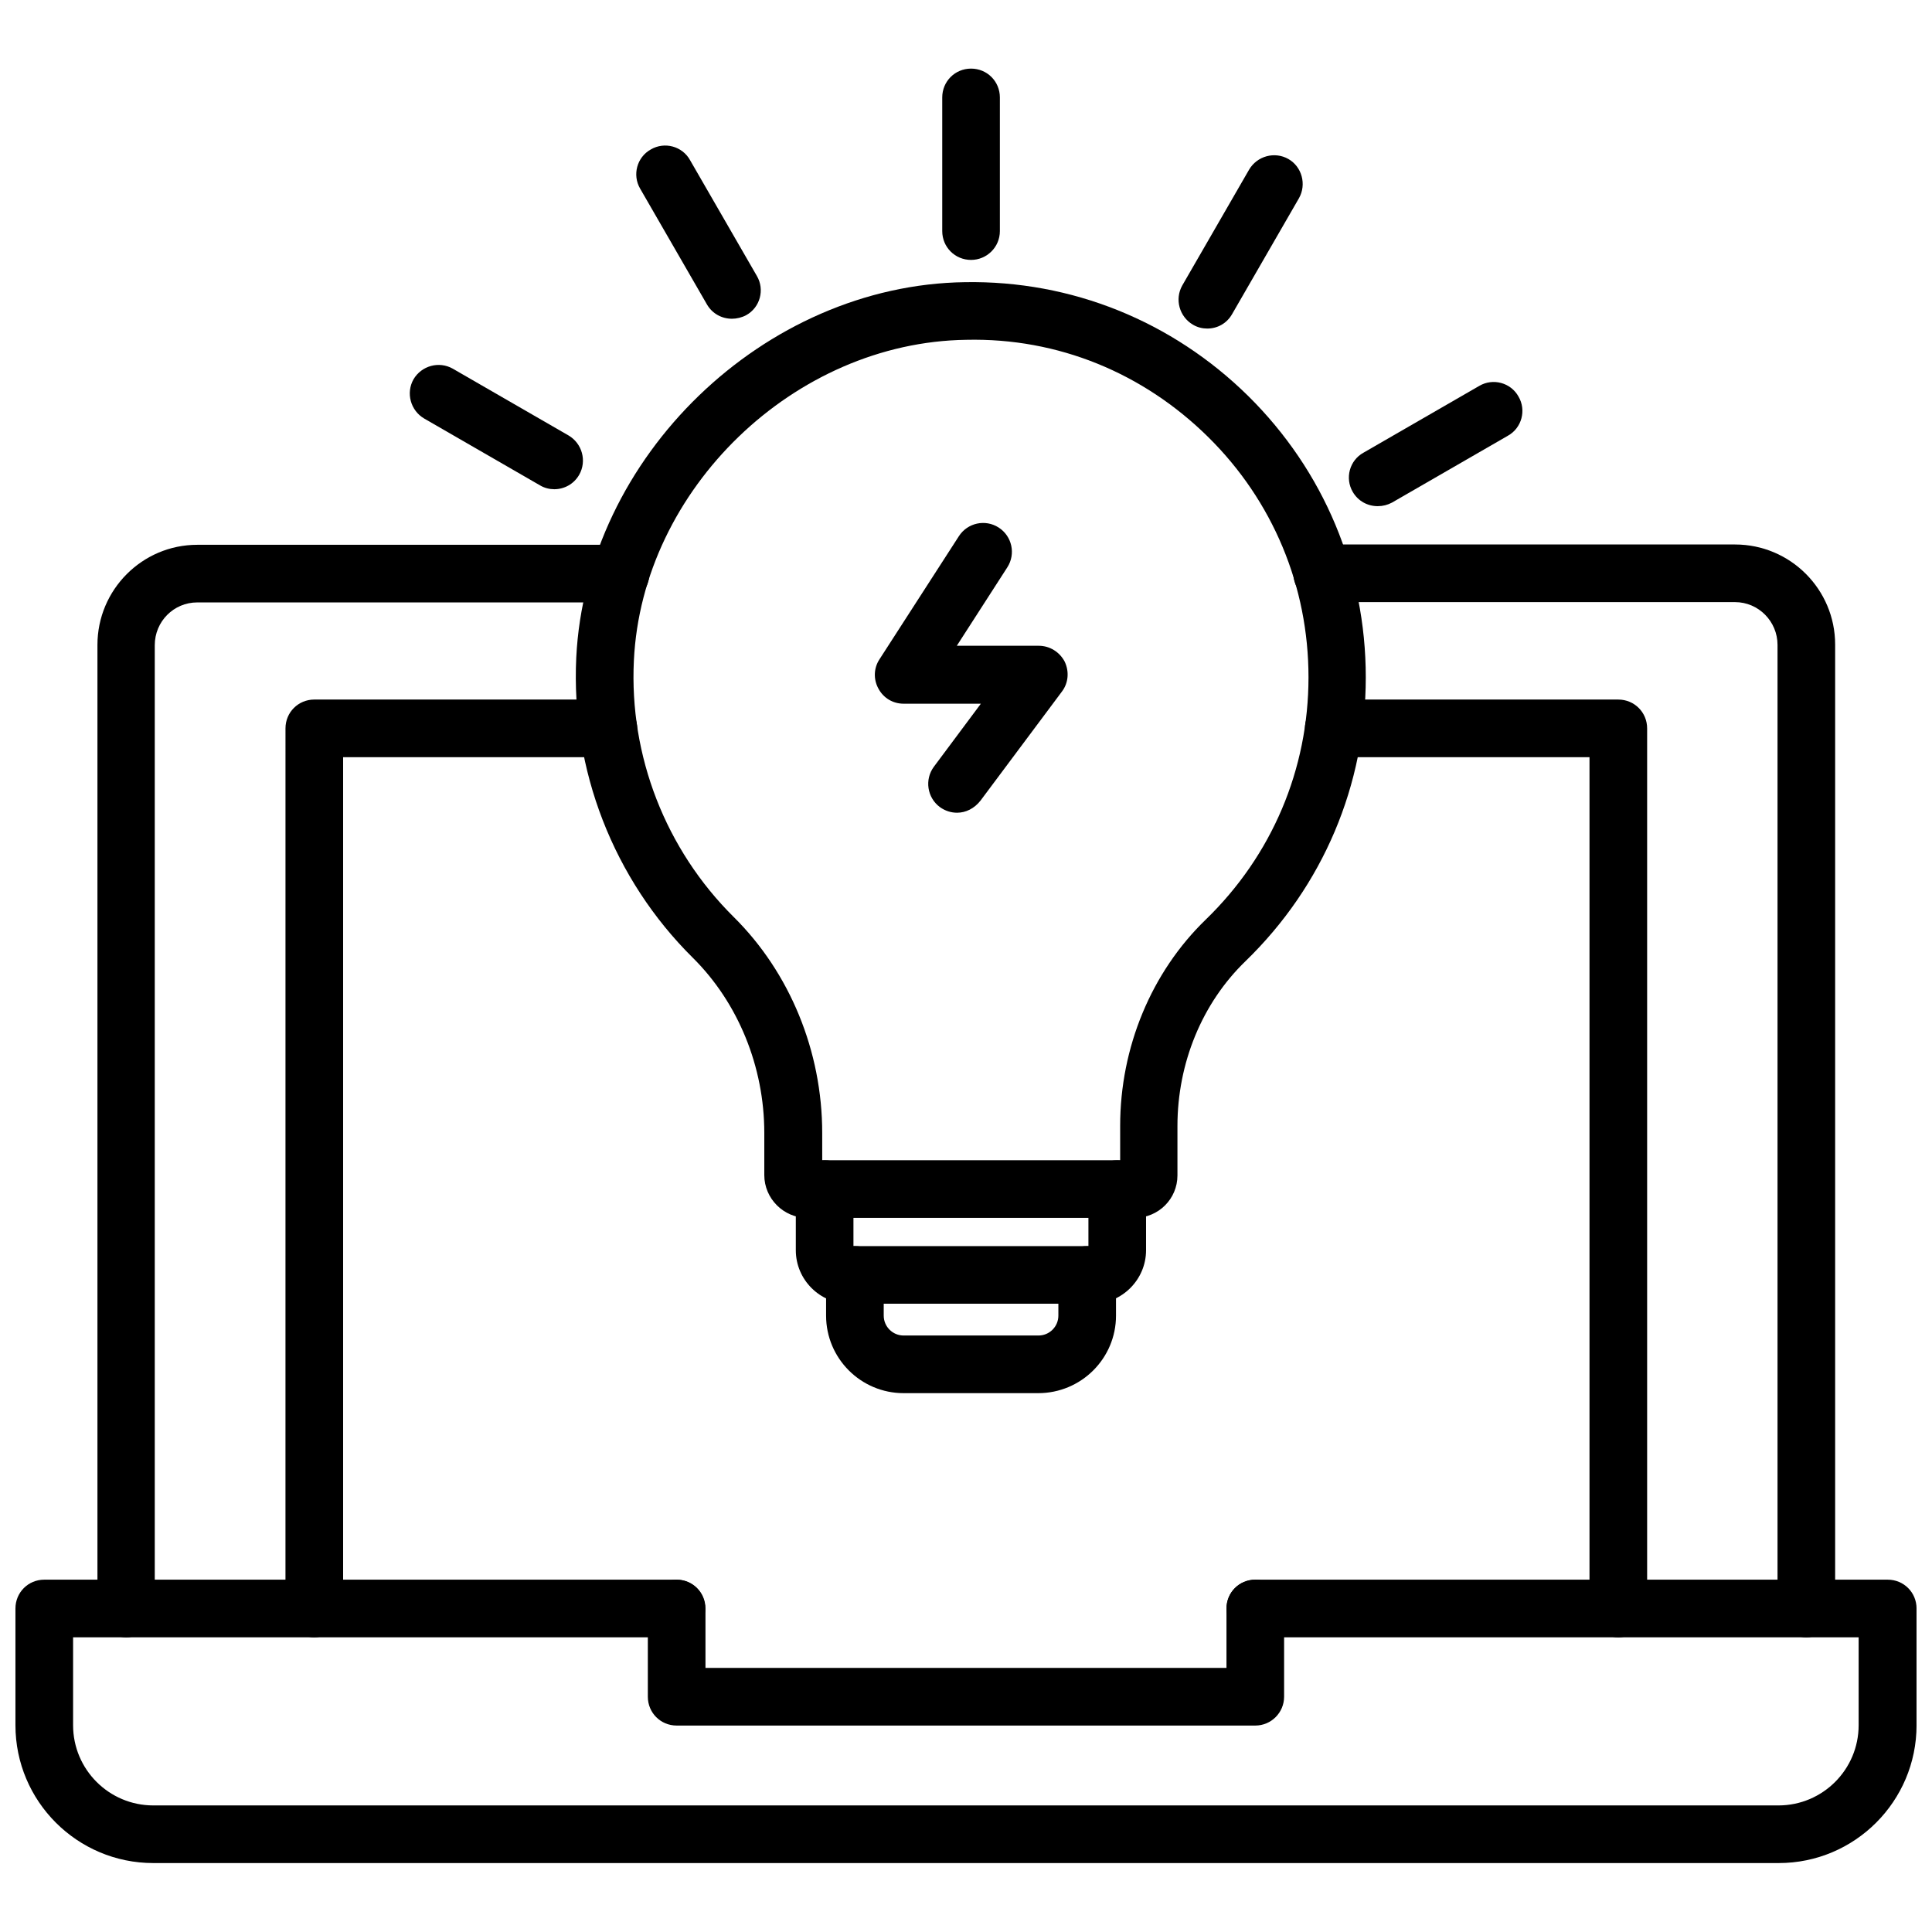 <?xml version="1.0" encoding="UTF-8"?>
<!-- Uploaded to: ICON Repo, www.iconrepo.com, Generator: ICON Repo Mixer Tools -->
<svg width="800px" height="800px" version="1.1" viewBox="144 144 512 512" xmlns="http://www.w3.org/2000/svg">
 <defs>
  <clipPath id="a">
   <path d="m148.09 562h503.81v76h-503.81z"/>
  </clipPath>
 </defs>
 <path d="m622.7 577.91c-4.25 0-7.637-3.387-7.637-7.637v-255.37c0-6.219-5.039-11.336-11.258-11.336h-109.42c-4.25 0-7.637-3.387-7.637-7.637s3.387-7.637 7.637-7.637h109.42c14.641 0 26.527 11.887 26.527 26.527v255.37c0 4.254-3.461 7.719-7.633 7.719z"/>
 <path d="m177.46 577.91c-4.25 0-7.637-3.387-7.637-7.637v-255.37c0-14.641 11.887-26.527 26.449-26.527h112.18c4.25 0 7.637 3.387 7.637 7.637s-3.387 7.637-7.637 7.637l-112.18-0.004c-6.219 0-11.258 5.039-11.258 11.336v255.37c0.082 4.094-3.383 7.559-7.555 7.559z"/>
 <g clip-path="url(#a)">
  <path d="m615.38 637.73h-430.76c-20.152 0-36.527-16.375-36.527-36.527v-30.938c0-4.25 3.387-7.637 7.637-7.637h167.52c4.25 0 7.637 3.387 7.637 7.637s-3.387 7.637-7.637 7.637h-159.88v23.301c0 11.73 9.523 21.254 21.254 21.254h430.68c11.73 0 21.254-9.523 21.254-21.254v-23.301h-159.88c-4.25 0-7.637-3.387-7.637-7.637s3.387-7.637 7.637-7.637h167.59c4.25 0 7.637 3.387 7.637 7.637v30.938c0 20.152-16.371 36.527-36.523 36.527z"/>
 </g>
 <path d="m476.67 601.29h-153.35c-4.25 0-7.637-3.387-7.637-7.637v-23.379c0-4.25 3.387-7.637 7.637-7.637s7.637 3.387 7.637 7.637v15.742h138.07v-15.742c0-4.25 3.387-7.637 7.637-7.637s7.637 3.387 7.637 7.637v23.379c0 4.176-3.387 7.637-7.637 7.637z"/>
 <path d="m227.29 577.91c-4.25 0-7.637-3.387-7.637-7.637l0.004-233.25c0-4.25 3.387-7.637 7.637-7.637h77.934c4.25 0 7.637 3.387 7.637 7.637s-3.387 7.637-7.637 7.637h-70.297v225.61c-0.004 4.168-3.469 7.633-7.641 7.633z"/>
 <path d="m572.87 577.91c-4.25 0-7.637-3.387-7.637-7.637v-225.61h-67.777c-4.25 0-7.637-3.387-7.637-7.637s3.387-7.637 7.637-7.637h75.414c4.25 0 7.637 3.387 7.637 7.637v233.25c0 4.172-3.465 7.637-7.637 7.637z"/>
 <path d="m444.71 466.75h-86.828c-6.219 0-11.336-5.117-11.336-11.336v-11.18c0-17.555-6.926-34.48-18.895-46.367-21.098-20.859-32.355-49.91-30.938-79.586 2.598-53.215 49.75-98.793 103.04-99.504 28.184-0.473 54.867 10.312 75.02 30.148 20.074 19.836 31.172 46.289 31.172 74.547 0 28.574-11.336 55.34-31.883 75.258-11.492 11.098-18.027 27-18.027 43.691v13.066c0.008 6.223-5.031 11.262-11.328 11.262zm-82.891-15.273h79.035v-9.133c0-20.781 8.266-40.699 22.672-54.633 17.555-17.004 27.238-39.832 27.238-64.234 0-24.09-9.445-46.762-26.609-63.684-17.16-16.926-39.754-26.293-64.078-25.742-45.578 0.633-85.883 39.52-88.09 84.941-1.258 25.348 8.422 50.145 26.449 68.016 14.879 14.719 23.457 35.582 23.457 57.23l0.004 7.238z"/>
 <path d="m433.54 489.5h-64.473c-7.793 0-14.168-6.375-14.168-14.168v-16.215c0-4.25 3.387-7.637 7.637-7.637s7.637 3.387 7.637 7.637v15.113h62.27v-15.113c0-4.25 3.387-7.637 7.637-7.637s7.637 3.387 7.637 7.637v16.215c-0.008 7.793-6.383 14.168-14.176 14.168z"/>
 <path d="m419.13 513.2h-35.66c-11.336 0-20.547-9.211-20.547-20.547v-10.785c0-4.25 3.387-7.637 7.637-7.637s7.637 3.387 7.637 7.637v10.785c0 2.914 2.363 5.273 5.273 5.273h35.738c2.914 0 5.273-2.363 5.273-5.273v-10.785c0-4.25 3.387-7.637 7.637-7.637s7.637 3.387 7.637 7.637v10.785c0 11.336-9.211 20.547-20.625 20.547z"/>
 <path d="m397.64 359.38c-1.574 0-3.148-0.473-4.566-1.496-3.387-2.519-4.094-7.32-1.574-10.707l12.438-16.688h-20.465c-2.832 0-5.352-1.496-6.691-4.016-1.34-2.441-1.258-5.434 0.316-7.793l21.02-32.59c2.281-3.543 7.008-4.566 10.547-2.281 3.543 2.281 4.566 7.008 2.281 10.547l-13.383 20.781h21.727c2.914 0 5.512 1.652 6.848 4.172 1.258 2.598 1.023 5.668-0.707 7.949l-21.57 28.891c-1.652 2.129-3.938 3.231-6.219 3.231z"/>
 <path d="m401.34 212.88c-4.25 0-7.637-3.387-7.637-7.637v-35.426c0-4.25 3.387-7.637 7.637-7.637s7.637 3.387 7.637 7.637v35.426c0 4.254-3.465 7.637-7.637 7.637z"/>
 <path d="m337.97 228.47c-2.676 0-5.195-1.34-6.613-3.777l-17.711-30.699c-2.125-3.621-0.867-8.344 2.832-10.391 3.621-2.125 8.344-0.867 10.391 2.832l17.711 30.699c2.125 3.621 0.867 8.344-2.832 10.391-1.18 0.629-2.519 0.945-3.777 0.945z"/>
 <path d="m290.89 273.65c-1.258 0-2.598-0.316-3.777-1.023l-30.699-17.711c-3.621-2.125-4.879-6.769-2.832-10.391 2.125-3.621 6.769-4.879 10.391-2.832l30.699 17.711c3.621 2.125 4.879 6.769 2.832 10.391-1.418 2.516-4.016 3.856-6.613 3.856z"/>
 <path d="m509.11 278.14c-2.676 0-5.195-1.34-6.613-3.777-2.125-3.621-0.867-8.344 2.832-10.391l30.699-17.711c3.621-2.125 8.344-0.867 10.391 2.832 2.125 3.621 0.867 8.344-2.832 10.391l-30.699 17.711c-1.18 0.629-2.441 0.945-3.777 0.945z"/>
 <path d="m463.92 231.07c-1.258 0-2.598-0.316-3.777-1.023-3.621-2.125-4.879-6.769-2.832-10.391l17.711-30.699c2.125-3.621 6.769-4.879 10.391-2.832s4.879 6.769 2.832 10.391l-17.711 30.699c-1.418 2.516-3.934 3.856-6.613 3.856z"/>
</svg>